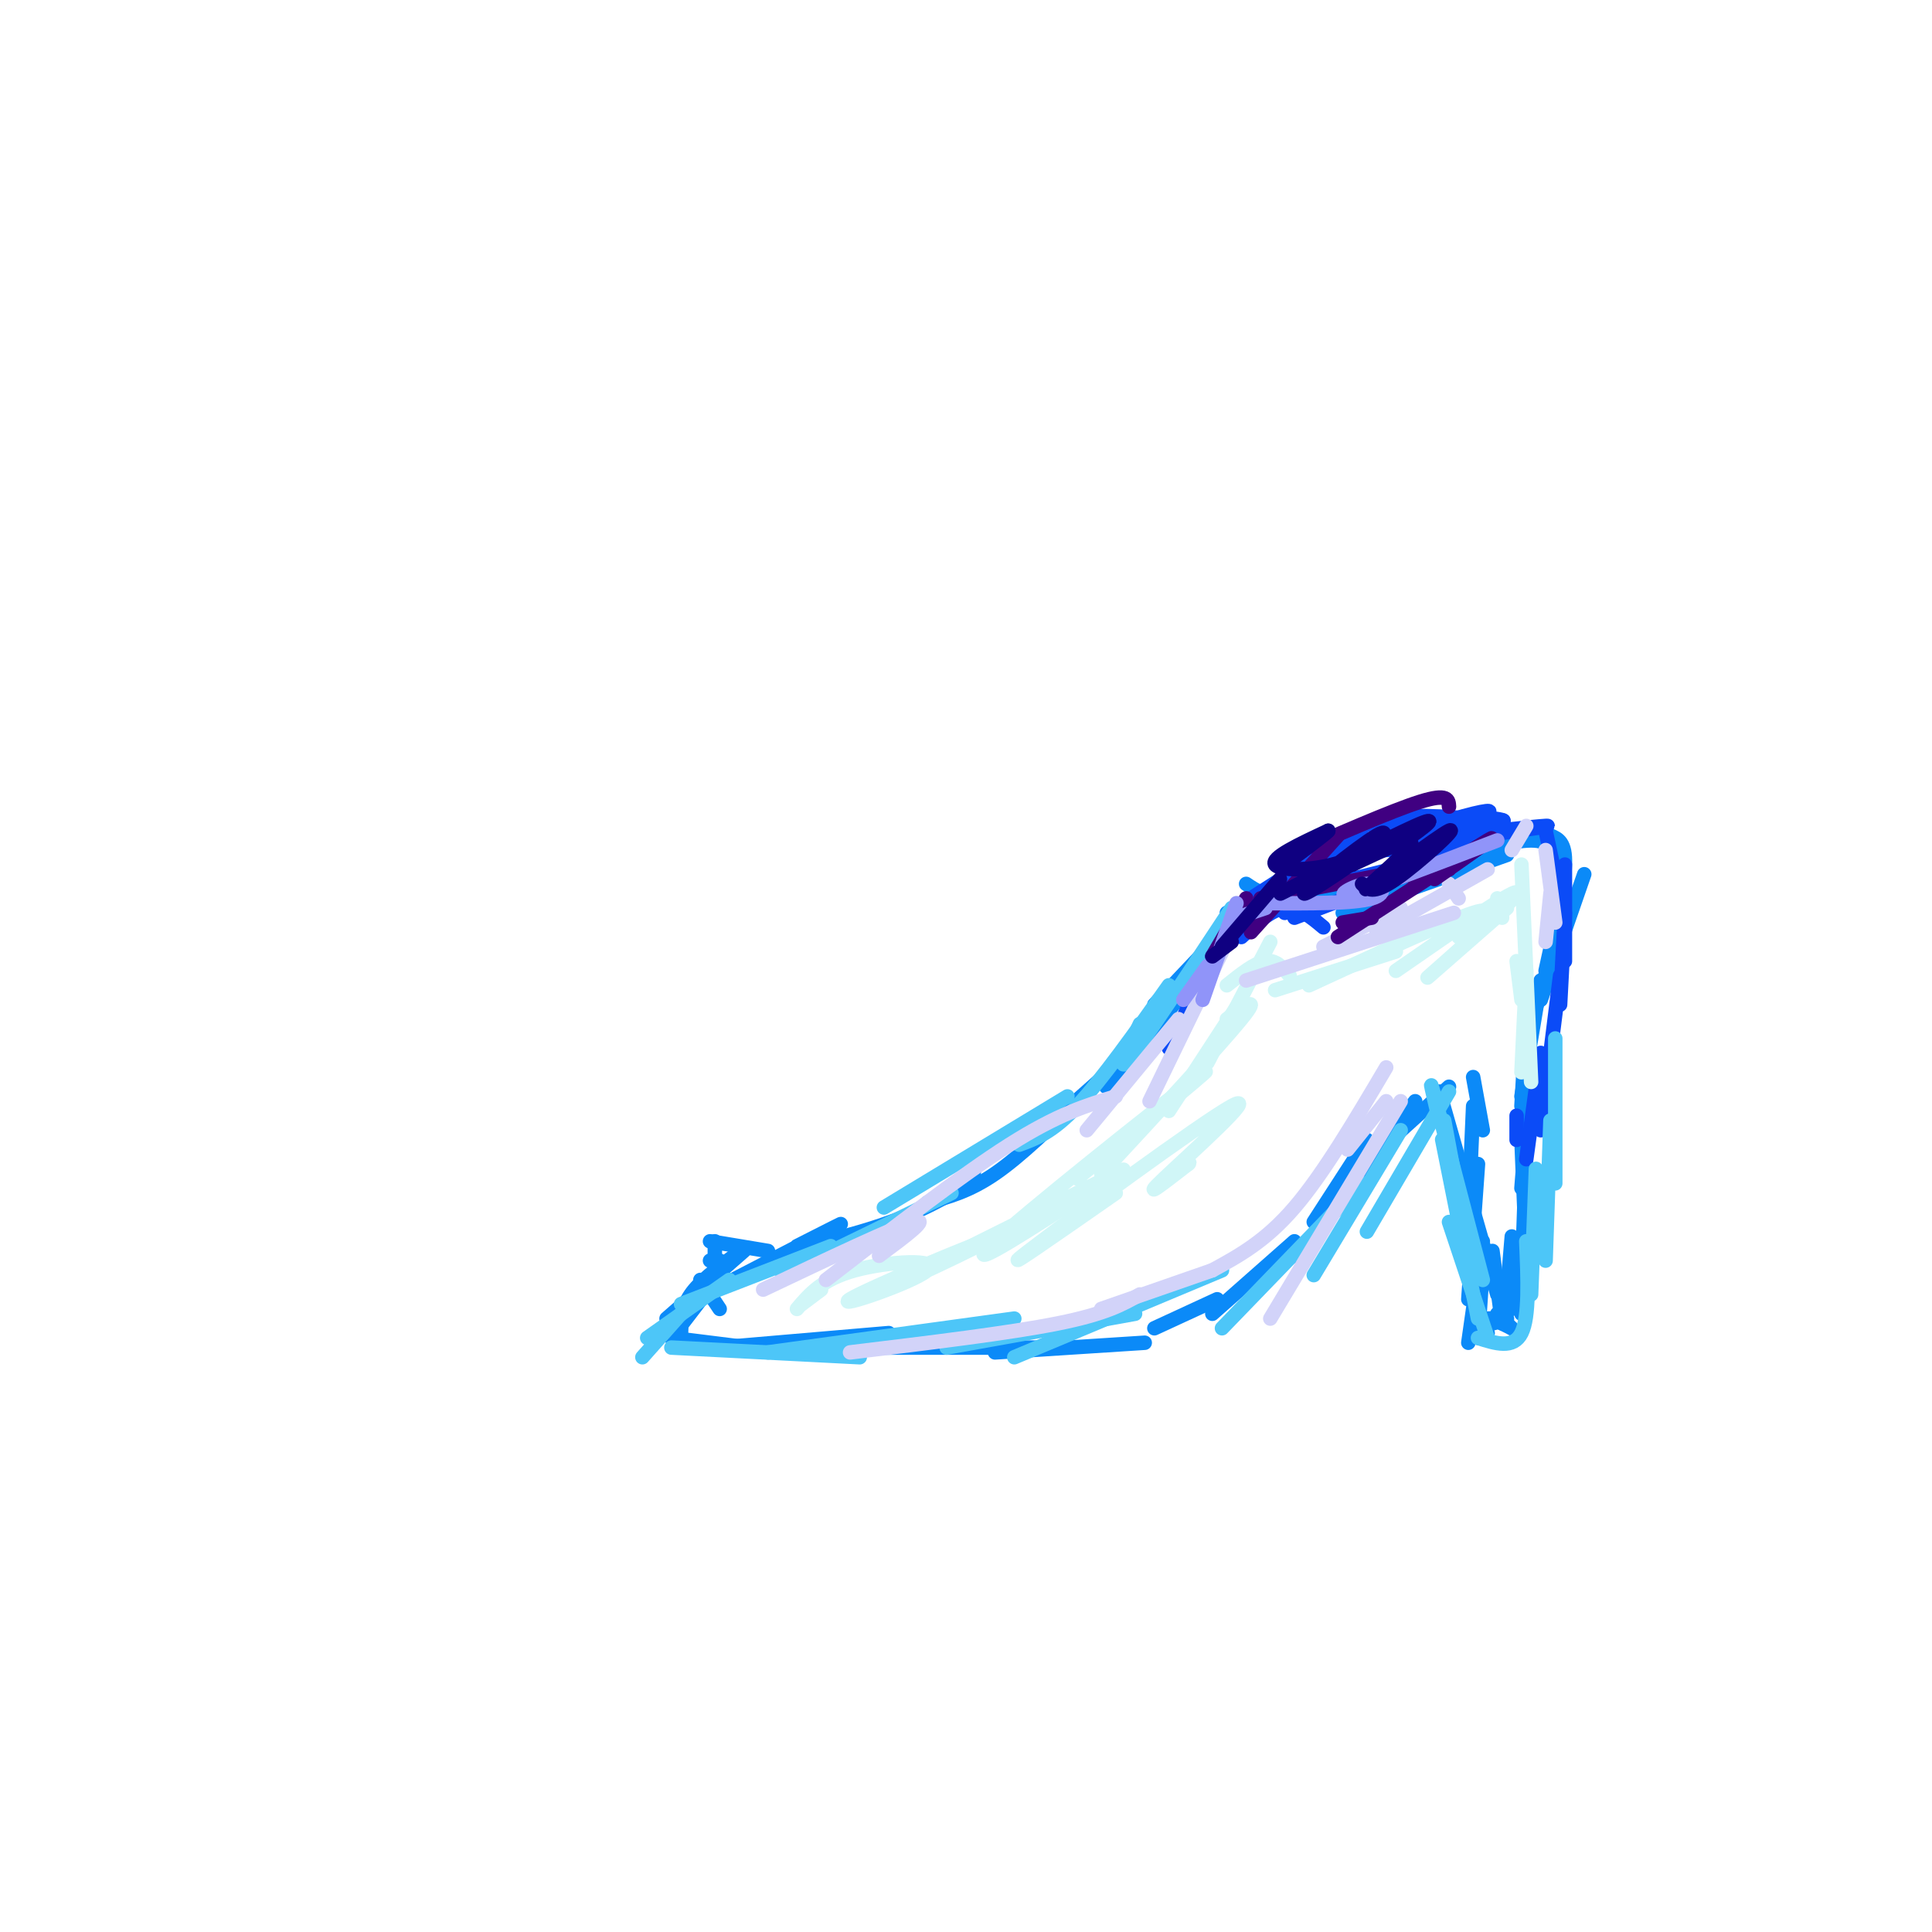 <svg viewBox='0 0 400 400' version='1.1' xmlns='http://www.w3.org/2000/svg' xmlns:xlink='http://www.w3.org/1999/xlink'><g fill='none' stroke='rgb(11,138,248)' stroke-width='3' stroke-linecap='round' stroke-linejoin='round'><path d='M281,178c-5.583,3.083 -11.167,6.167 -15,7c-3.833,0.833 -5.917,-0.583 -8,-2'/><path d='M270,180c0.000,0.000 -16.000,9.000 -16,9'/><path d='M258,189c5.333,-1.583 10.667,-3.167 10,-3c-0.667,0.167 -7.333,2.083 -14,4'/><path d='M257,189c0.000,0.000 -18.000,19.000 -18,19'/><path d='M252,197c0.000,0.000 -23.000,28.000 -23,28'/><path d='M234,218c0.000,0.000 -18.000,16.000 -18,16'/><path d='M224,227c-6.333,6.167 -12.667,12.333 -18,16c-5.333,3.667 -9.667,4.833 -14,6'/><path d='M201,241c0.667,1.022 1.333,2.044 -1,4c-2.333,1.956 -7.667,4.844 -13,7c-5.333,2.156 -10.667,3.578 -16,5'/><path d='M174,258c0.000,0.000 -10.000,1.000 -10,1'/><path d='M159,259c0.000,0.000 -12.000,-2.000 -12,-2'/><path d='M148,257c0.000,0.000 0.000,7.000 0,7'/><path d='M145,265c0.000,0.000 4.000,6.000 4,6'/><path d='M147,261c0.000,0.000 2.000,0.000 2,0'/><path d='M154,259c0.000,0.000 -16.000,14.000 -16,14'/><path d='M149,264c0.000,0.000 -10.000,13.000 -10,13'/><path d='M152,260c-3.583,2.667 -7.167,5.333 -9,8c-1.833,2.667 -1.917,5.333 -2,8'/><path d='M165,258c5.750,-2.917 11.500,-5.833 8,-4c-3.500,1.833 -16.250,8.417 -29,15'/><path d='M147,265c0.000,0.000 -8.000,11.000 -8,11'/><path d='M139,277c0.000,0.000 16.000,2.000 16,2'/><path d='M149,279c0.000,0.000 35.000,-3.000 35,-3'/><path d='M167,279c0.000,0.000 33.000,-1.000 33,-1'/><path d='M179,279c0.000,0.000 38.000,0.000 38,0'/><path d='M206,280c0.000,0.000 31.000,-2.000 31,-2'/><path d='M239,275c0.000,0.000 13.000,-6.000 13,-6'/><path d='M251,272c0.000,0.000 17.000,-15.000 17,-15'/><path d='M268,260c0.000,0.000 9.000,-10.000 9,-10'/><path d='M272,253c0.000,0.000 11.000,-17.000 11,-17'/><path d='M280,245c0.000,0.000 13.000,-17.000 13,-17'/><path d='M289,235c0.000,0.000 11.000,-10.000 11,-10'/><path d='M305,223c0.000,0.000 2.000,11.000 2,11'/><path d='M305,229c0.000,0.000 -1.000,23.000 -1,23'/><path d='M306,241c0.000,0.000 -2.000,28.000 -2,28'/><path d='M307,257c0.000,0.000 -3.000,21.000 -3,21'/><path d='M307,262c0.000,0.000 -1.000,15.000 -1,15'/><path d='M306,275c0.000,0.000 2.000,1.000 2,1'/><path d='M298,226c0.000,0.000 12.000,42.000 12,42'/><path d='M309,259c0.000,0.000 2.000,15.000 2,15'/><path d='M310,272c0.000,0.000 3.000,3.000 3,3'/><path d='M308,273c1.917,-0.083 3.833,-0.167 4,0c0.167,0.167 -1.417,0.583 -3,1'/><path d='M309,273c0.000,0.000 4.000,2.000 4,2'/><path d='M315,272c0.000,0.000 -1.000,-11.000 -1,-11'/><path d='M312,268c0.000,0.000 1.000,-12.000 1,-12'/><path d='M313,271c0.000,0.000 4.000,-26.000 4,-26'/><path d='M315,267c0.000,0.000 1.000,-29.000 1,-29'/><path d='M316,260c0.000,0.000 -1.000,-24.000 -1,-24'/><path d='M315,246c0.000,0.000 2.000,-25.000 2,-25'/><path d='M315,229c0.000,0.000 1.000,-17.000 1,-17'/><path d='M315,227c0.000,0.000 4.000,-24.000 4,-24'/><path d='M317,212c0.000,0.000 5.000,-17.000 5,-17'/><path d='M319,207c0.000,0.000 9.000,-26.000 9,-26'/><path d='M320,201c1.917,-8.667 3.833,-17.333 4,-22c0.167,-4.667 -1.417,-5.333 -3,-6'/><path d='M323,178c-1.000,-2.000 -2.000,-4.000 -6,-4c-4.000,0.000 -11.000,2.000 -18,4'/><path d='M312,177c0.000,0.000 -34.000,12.000 -34,12'/><path d='M296,181c0.000,0.000 -26.000,6.000 -26,6'/><path d='M281,182c-10.467,2.778 -20.933,5.556 -14,4c6.933,-1.556 31.267,-7.444 36,-8c4.733,-0.556 -10.133,4.222 -25,9'/></g>
<g fill='none' stroke='rgb(11,75,247)' stroke-width='3' stroke-linecap='round' stroke-linejoin='round'><path d='M259,186c9.583,-6.167 19.167,-12.333 22,-14c2.833,-1.667 -1.083,1.167 -5,4'/><path d='M272,177c3.333,-2.500 6.667,-5.000 10,-6c3.333,-1.000 6.667,-0.500 10,0'/><path d='M285,173c1.113,-1.869 2.226,-3.738 8,-4c5.774,-0.262 16.208,1.083 18,1c1.792,-0.083 -5.060,-1.595 -13,0c-7.940,1.595 -16.970,6.298 -26,11'/><path d='M281,175c-3.750,1.333 -7.500,2.667 -10,5c-2.500,2.333 -3.750,5.667 -5,9'/><path d='M276,183c14.530,-3.631 29.060,-7.262 28,-8c-1.060,-0.738 -17.708,1.417 -20,1c-2.292,-0.417 9.774,-3.405 13,-4c3.226,-0.595 -2.387,1.202 -8,3'/><path d='M289,175c-3.985,1.100 -9.947,2.349 -7,1c2.947,-1.349 14.804,-5.298 21,-7c6.196,-1.702 6.733,-1.157 3,0c-3.733,1.157 -11.736,2.927 -10,3c1.736,0.073 13.210,-1.551 15,-2c1.790,-0.449 -6.105,0.275 -14,1'/><path d='M297,171c-5.500,0.833 -12.250,2.417 -19,4'/><path d='M284,174c0.000,0.000 -12.000,5.000 -12,5'/><path d='M297,179c0.000,0.000 -29.000,11.000 -29,11'/><path d='M274,192c-2.583,-2.167 -5.167,-4.333 -8,-4c-2.833,0.333 -5.917,3.167 -9,6'/><path d='M258,189c0.000,0.000 -8.000,10.000 -8,10'/><path d='M250,200c0.000,0.000 -8.000,17.000 -8,17'/><path d='M307,173c7.667,-1.067 15.333,-2.133 13,-2c-2.333,0.133 -14.667,1.467 -18,2c-3.333,0.533 2.333,0.267 8,0'/><path d='M320,172c0.000,0.000 3.000,14.000 3,14'/><path d='M324,179c0.000,0.000 0.000,20.000 0,20'/><path d='M324,189c0.000,0.000 -1.000,19.000 -1,19'/><path d='M323,202c0.000,0.000 -4.000,32.000 -4,32'/><path d='M319,218c0.000,0.000 -3.000,22.000 -3,22'/><path d='M314,231c0.000,0.000 0.000,5.000 0,5'/></g>
<g fill='none' stroke='rgb(77,198,248)' stroke-width='3' stroke-linecap='round' stroke-linejoin='round'><path d='M322,215c0.000,0.000 0.000,30.000 0,30'/><path d='M321,232c0.000,0.000 -1.000,29.000 -1,29'/><path d='M318,242c0.000,0.000 -1.000,26.000 -1,26'/><path d='M316,257c0.333,7.833 0.667,15.667 -1,19c-1.667,3.333 -5.333,2.167 -9,1'/><path d='M308,277c0.000,0.000 -8.000,-24.000 -8,-24'/><path d='M306,273c-3.000,-15.000 -6.000,-30.000 -7,-35c-1.000,-5.000 0.000,0.000 1,5'/><path d='M307,265c-4.250,-16.250 -8.500,-32.500 -10,-38c-1.500,-5.500 -0.250,-0.250 1,5'/><path d='M302,248c0.000,0.000 -3.000,-16.000 -3,-16'/><path d='M300,226c0.000,0.000 -17.000,29.000 -17,29'/><path d='M290,234c0.000,0.000 -18.000,30.000 -18,30'/><path d='M282,245c0.000,0.000 -29.000,30.000 -29,30'/><path d='M255,188c-8.917,13.500 -17.833,27.000 -21,31c-3.167,4.000 -0.583,-1.500 2,-7'/><path d='M242,204c-6.917,9.750 -13.833,19.500 -19,25c-5.167,5.500 -8.583,6.750 -12,8'/><path d='M221,227c0.000,0.000 -38.000,23.000 -38,23'/><path d='M197,247c0.000,0.000 -35.000,17.000 -35,17'/><path d='M172,258c0.000,0.000 -31.000,12.000 -31,12'/><path d='M151,265c0.000,0.000 -17.000,12.000 -17,12'/><path d='M141,272c0.000,0.000 -8.000,9.000 -8,9'/><path d='M139,279c0.000,0.000 39.000,2.000 39,2'/><path d='M159,280c0.000,0.000 51.000,-7.000 51,-7'/><path d='M196,279c0.000,0.000 39.000,-7.000 39,-7'/><path d='M210,281c0.000,0.000 43.000,-18.000 43,-18'/></g>
<g fill='none' stroke='rgb(208,246,247)' stroke-width='3' stroke-linecap='round' stroke-linejoin='round'><path d='M315,179c0.000,0.000 2.000,45.000 2,45'/><path d='M316,201c0.000,0.000 -1.000,21.000 -1,21'/><path d='M315,207c0.000,0.000 -1.000,-8.000 -1,-8'/><path d='M310,186c0.000,0.000 1.000,4.000 1,4'/><path d='M312,188c-9.311,8.156 -18.622,16.311 -16,14c2.622,-2.311 17.178,-15.089 18,-17c0.822,-1.911 -12.089,7.044 -25,16'/><path d='M302,194c4.083,-3.333 8.167,-6.667 3,-5c-5.167,1.667 -19.583,8.333 -34,15'/><path d='M289,197c0.000,0.000 -25.000,8.000 -25,8'/><path d='M267,202c-1.417,-1.667 -2.833,-3.333 -5,-3c-2.167,0.333 -5.083,2.667 -8,5'/><path d='M263,195c0.000,0.000 -13.000,25.000 -13,25'/><path d='M257,207c0.000,0.000 -15.000,23.000 -15,23'/><path d='M254,211c3.667,-2.667 7.333,-5.333 3,0c-4.333,5.333 -16.667,18.667 -29,32'/><path d='M223,244c15.955,-13.121 31.911,-26.242 25,-21c-6.911,5.242 -36.687,28.848 -43,35c-6.313,6.152 10.839,-5.152 20,-11c9.161,-5.848 10.332,-6.242 2,-2c-8.332,4.242 -26.166,13.121 -44,22'/><path d='M183,267c-0.038,0.320 21.868,-9.881 21,-10c-0.868,-0.119 -24.511,9.844 -28,12c-3.489,2.156 13.176,-3.497 16,-6c2.824,-2.503 -8.193,-1.858 -15,0c-6.807,1.858 -9.403,4.929 -12,8'/><path d='M170,267c0.000,0.000 -4.000,3.000 -4,3'/><path d='M231,247c-12.804,8.929 -25.607,17.857 -18,12c7.607,-5.857 35.625,-26.500 42,-30c6.375,-3.500 -8.893,10.143 -14,15c-5.107,4.857 -0.054,0.929 5,-3'/><path d='M246,241c0.667,-0.500 -0.167,-0.250 -1,0'/></g>
<g fill='none' stroke='rgb(210,211,249)' stroke-width='3' stroke-linecap='round' stroke-linejoin='round'><path d='M300,183c0.000,0.000 2.000,3.000 2,3'/><path d='M301,189c0.000,0.000 -43.000,14.000 -43,14'/><path d='M254,195c0.000,0.000 -16.000,33.000 -16,33'/><path d='M244,211c0.000,0.000 -19.000,23.000 -19,23'/><path d='M231,227c-6.000,1.833 -12.000,3.667 -22,10c-10.000,6.333 -24.000,17.167 -38,28'/><path d='M182,260c5.500,-4.083 11.000,-8.167 7,-7c-4.000,1.167 -17.500,7.583 -31,14'/><path d='M176,280c16.500,-2.000 33.000,-4.000 43,-6c10.000,-2.000 13.500,-4.000 17,-6'/><path d='M228,271c0.000,0.000 23.000,-8.000 23,-8'/><path d='M251,263c5.500,-3.000 11.000,-6.000 17,-13c6.000,-7.000 12.500,-18.000 19,-29'/><path d='M279,238c0.000,0.000 8.000,-10.000 8,-10'/><path d='M290,228c0.000,0.000 -27.000,45.000 -27,45'/><path d='M308,180c0.000,0.000 -23.000,13.000 -23,13'/><path d='M290,188c0.000,0.000 -16.000,8.000 -16,8'/><path d='M313,176c0.000,0.000 3.000,-5.000 3,-5'/><path d='M320,176c0.000,0.000 2.000,15.000 2,15'/><path d='M321,185c0.000,0.000 -1.000,10.000 -1,10'/></g>
<g fill='none' stroke='rgb(64,0,129)' stroke-width='3' stroke-linecap='round' stroke-linejoin='round'><path d='M251,198c0.000,0.000 7.000,-12.000 7,-12'/><path d='M261,186c0.000,0.000 26.000,-5.000 26,-5'/><path d='M279,183c0.000,0.000 21.000,-3.000 21,-3'/><path d='M297,182c7.167,-5.000 14.333,-10.000 11,-8c-3.333,2.000 -17.167,11.000 -31,20'/><path d='M284,190c0.000,0.000 -6.000,1.000 -6,1'/><path d='M300,167c-0.083,-1.417 -0.167,-2.833 -6,-1c-5.833,1.833 -17.417,6.917 -29,12'/><path d='M277,173c0.000,0.000 -18.000,20.000 -18,20'/></g>
<g fill='none' stroke='rgb(144,148,249)' stroke-width='3' stroke-linecap='round' stroke-linejoin='round'><path d='M310,174c-12.857,4.958 -25.714,9.917 -30,11c-4.286,1.083 -0.000,-1.708 3,-2c3.000,-0.292 4.714,1.917 1,3c-3.714,1.083 -12.857,1.042 -22,1'/><path d='M262,188c0.000,0.000 -6.000,2.000 -6,2'/><path d='M256,187c0.000,0.000 -7.000,20.000 -7,20'/><path d='M250,200c0.000,0.000 -5.000,7.000 -5,7'/></g>
<g fill='none' stroke='rgb(15,0,129)' stroke-width='3' stroke-linecap='round' stroke-linejoin='round'><path d='M291,174c3.867,-2.778 7.733,-5.556 2,-3c-5.733,2.556 -21.067,10.444 -26,13c-4.933,2.556 0.533,-0.222 6,-3'/><path d='M273,181c4.807,-2.644 13.824,-7.754 12,-6c-1.824,1.754 -14.489,10.373 -15,10c-0.511,-0.373 11.131,-9.739 15,-12c3.869,-2.261 -0.035,2.584 -6,5c-5.965,2.416 -13.990,2.405 -15,1c-1.010,-1.405 4.995,-4.202 11,-7'/><path d='M275,172c0.333,0.000 -4.333,3.500 -9,7'/><path d='M265,182c0.000,0.000 -12.000,14.000 -12,14'/><path d='M255,195c0.000,0.000 -4.000,3.000 -4,3'/><path d='M282,183c1.107,1.152 2.214,2.303 7,-1c4.786,-3.303 13.252,-11.061 11,-10c-2.252,1.061 -15.222,10.939 -17,12c-1.778,1.061 7.635,-6.697 9,-9c1.365,-2.303 -5.317,0.848 -12,4'/><path d='M280,179c-2.000,0.667 -1.000,0.333 0,0'/></g>
</svg>